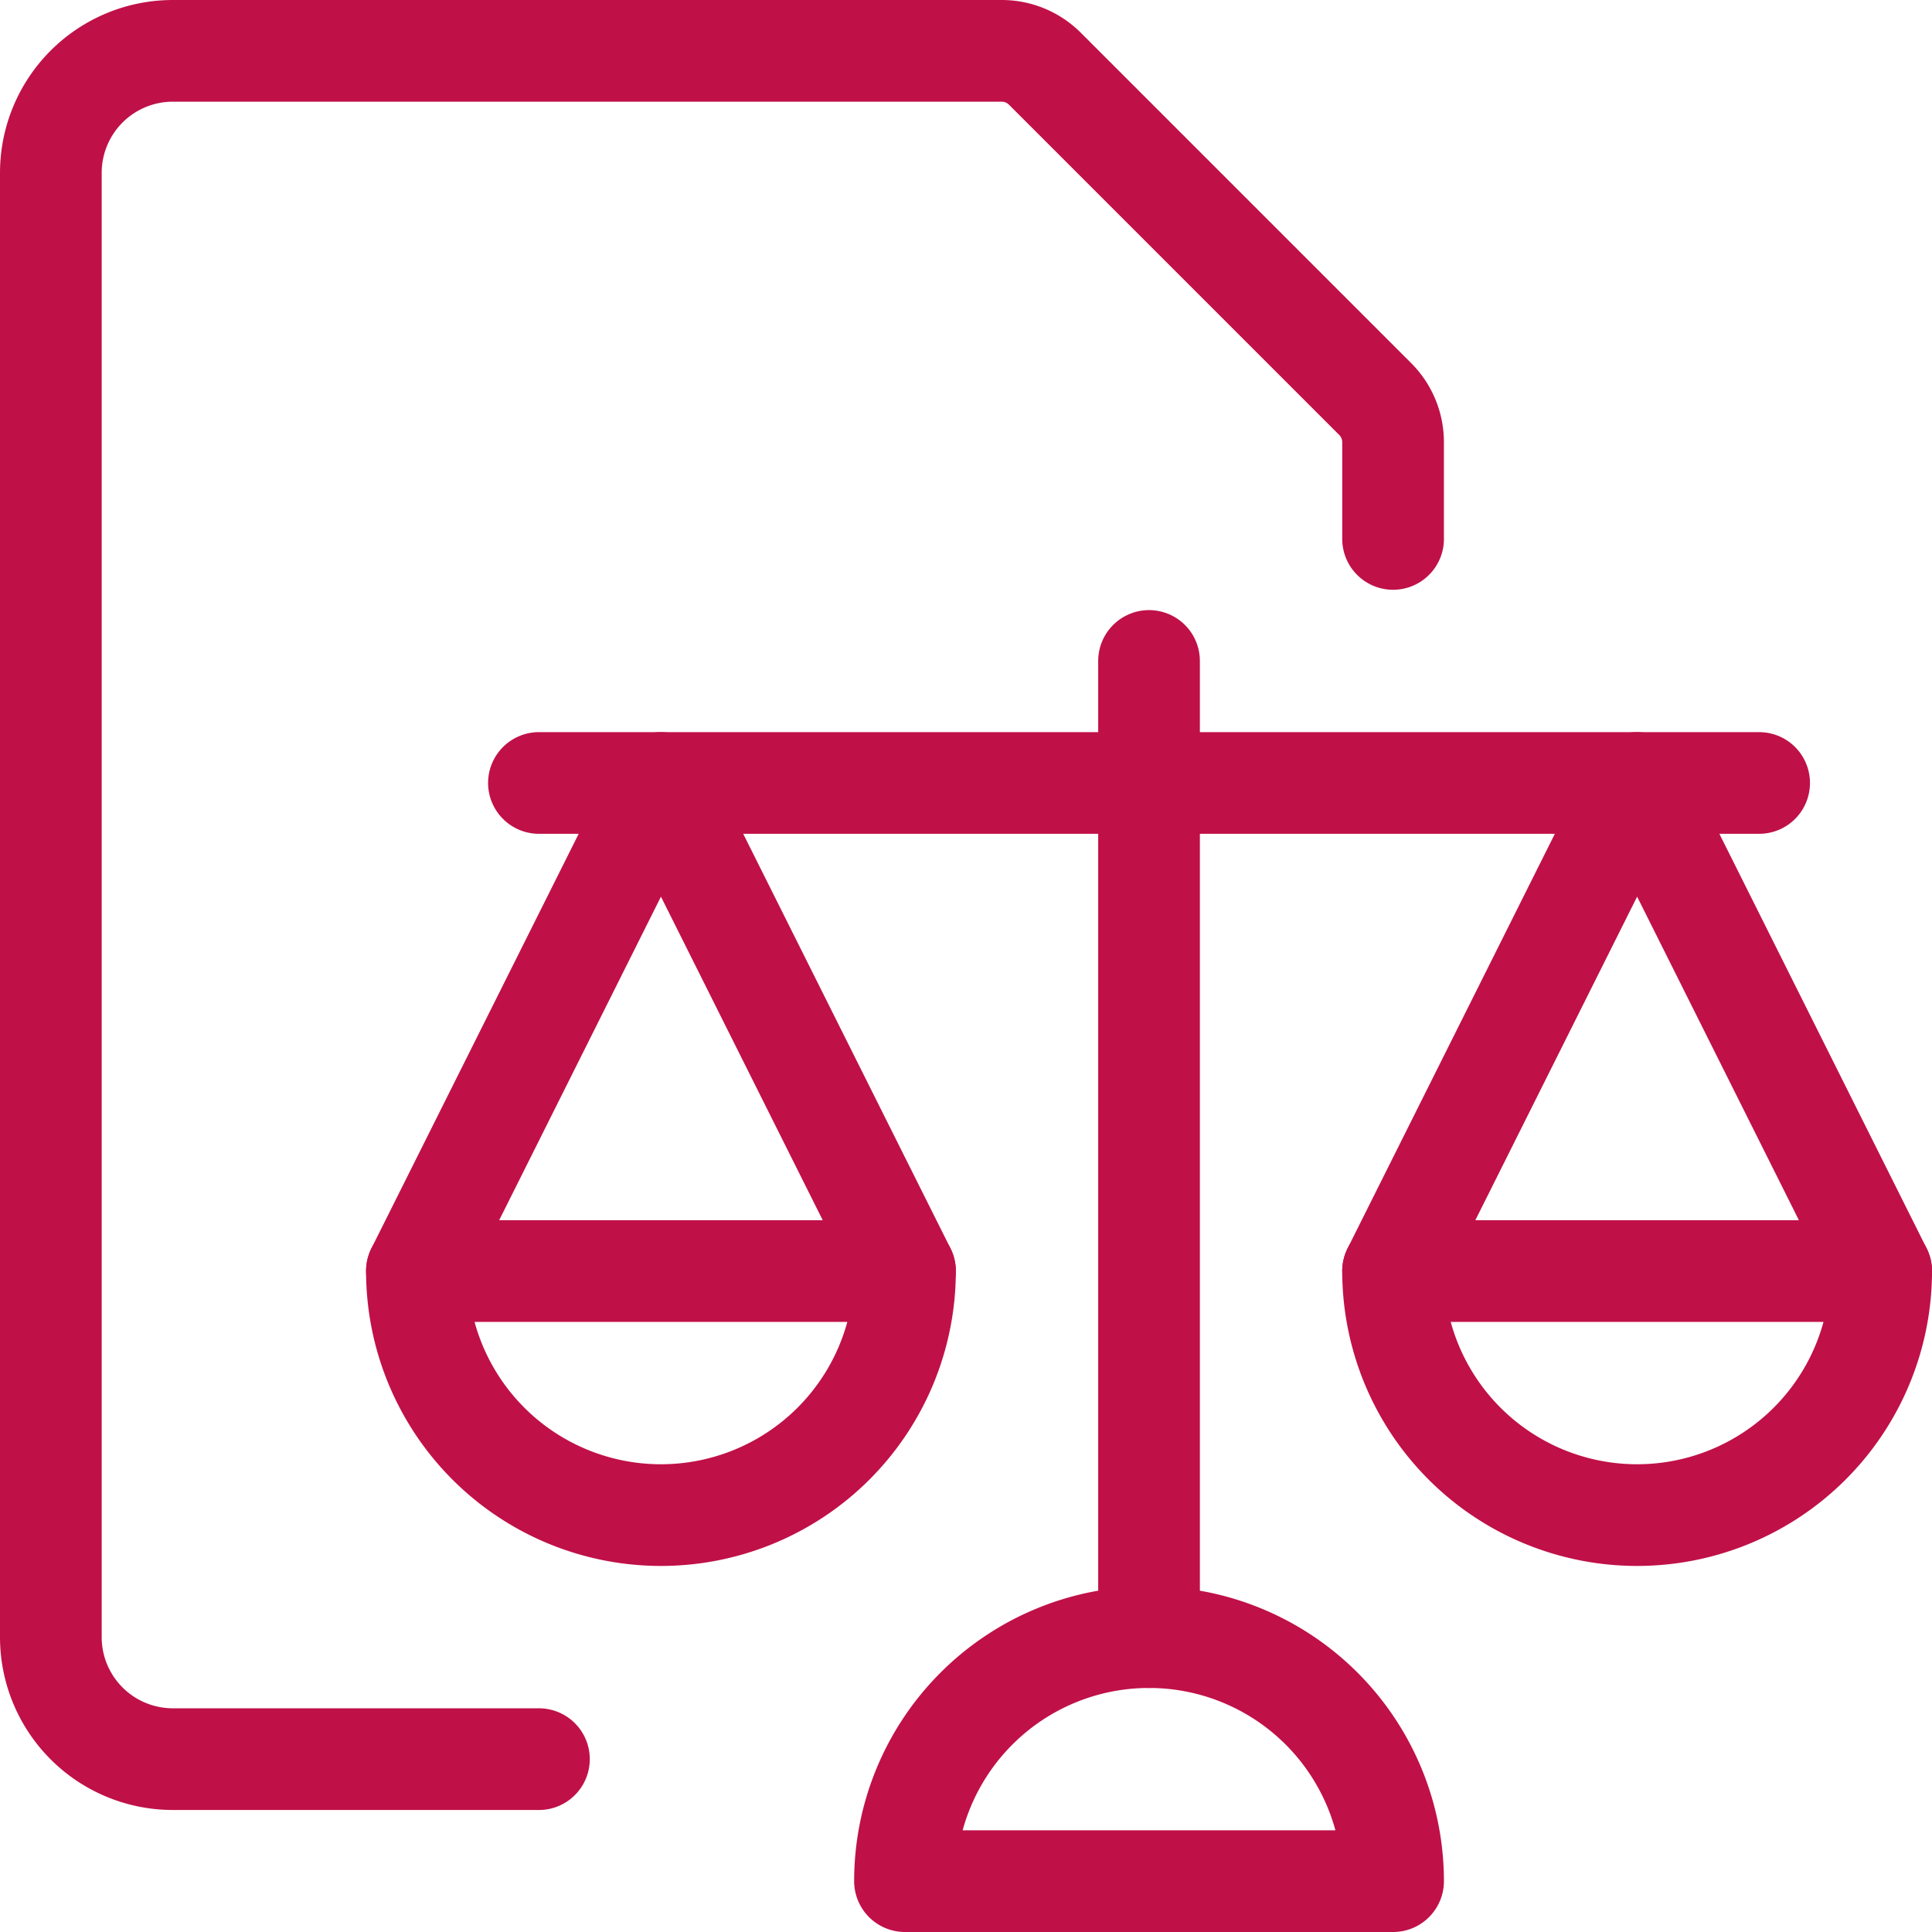 <?xml version="1.0" encoding="UTF-8"?> <svg xmlns="http://www.w3.org/2000/svg" viewBox="0.125 0.125 23.75 23.75" stroke-width="1.25"><path d="M6.75 9.75h15" fill="none" stroke="#c01048" stroke-linecap="round" stroke-linejoin="round"></path><path d="M14.25 8.25v12" fill="none" stroke="#c01048" stroke-linecap="round" stroke-linejoin="round"></path><path d="M11.25 23.25a3 3 0 0 1 6 0Z" fill="none" stroke="#c01048" stroke-linecap="round" stroke-linejoin="round"></path><path d="m5.25 15.75 3-6 3 6" fill="none" stroke="#c01048" stroke-linecap="round" stroke-linejoin="round"></path><path d="m17.25 15.75 3-6 3 6" fill="none" stroke="#c01048" stroke-linecap="round" stroke-linejoin="round"></path><path d="M11.25 15.75a3 3 0 0 1-6 0Z" fill="none" stroke="#c01048" stroke-linecap="round" stroke-linejoin="round"></path><path d="M23.25 15.75a3 3 0 0 1-6 0Z" fill="none" stroke="#c01048" stroke-linecap="round" stroke-linejoin="round"></path><path d="M6.75 21.75h-4.5a1.5 1.5 0 0 1-1.5-1.5v-18a1.5 1.5 0 0 1 1.5-1.5h10.189a.751.751 0 0 1 .531.22l4.06 4.06a.751.751 0 0 1 .22.531V6.75" fill="none" stroke="#c01048" stroke-linecap="round" stroke-linejoin="round"></path></svg> 
